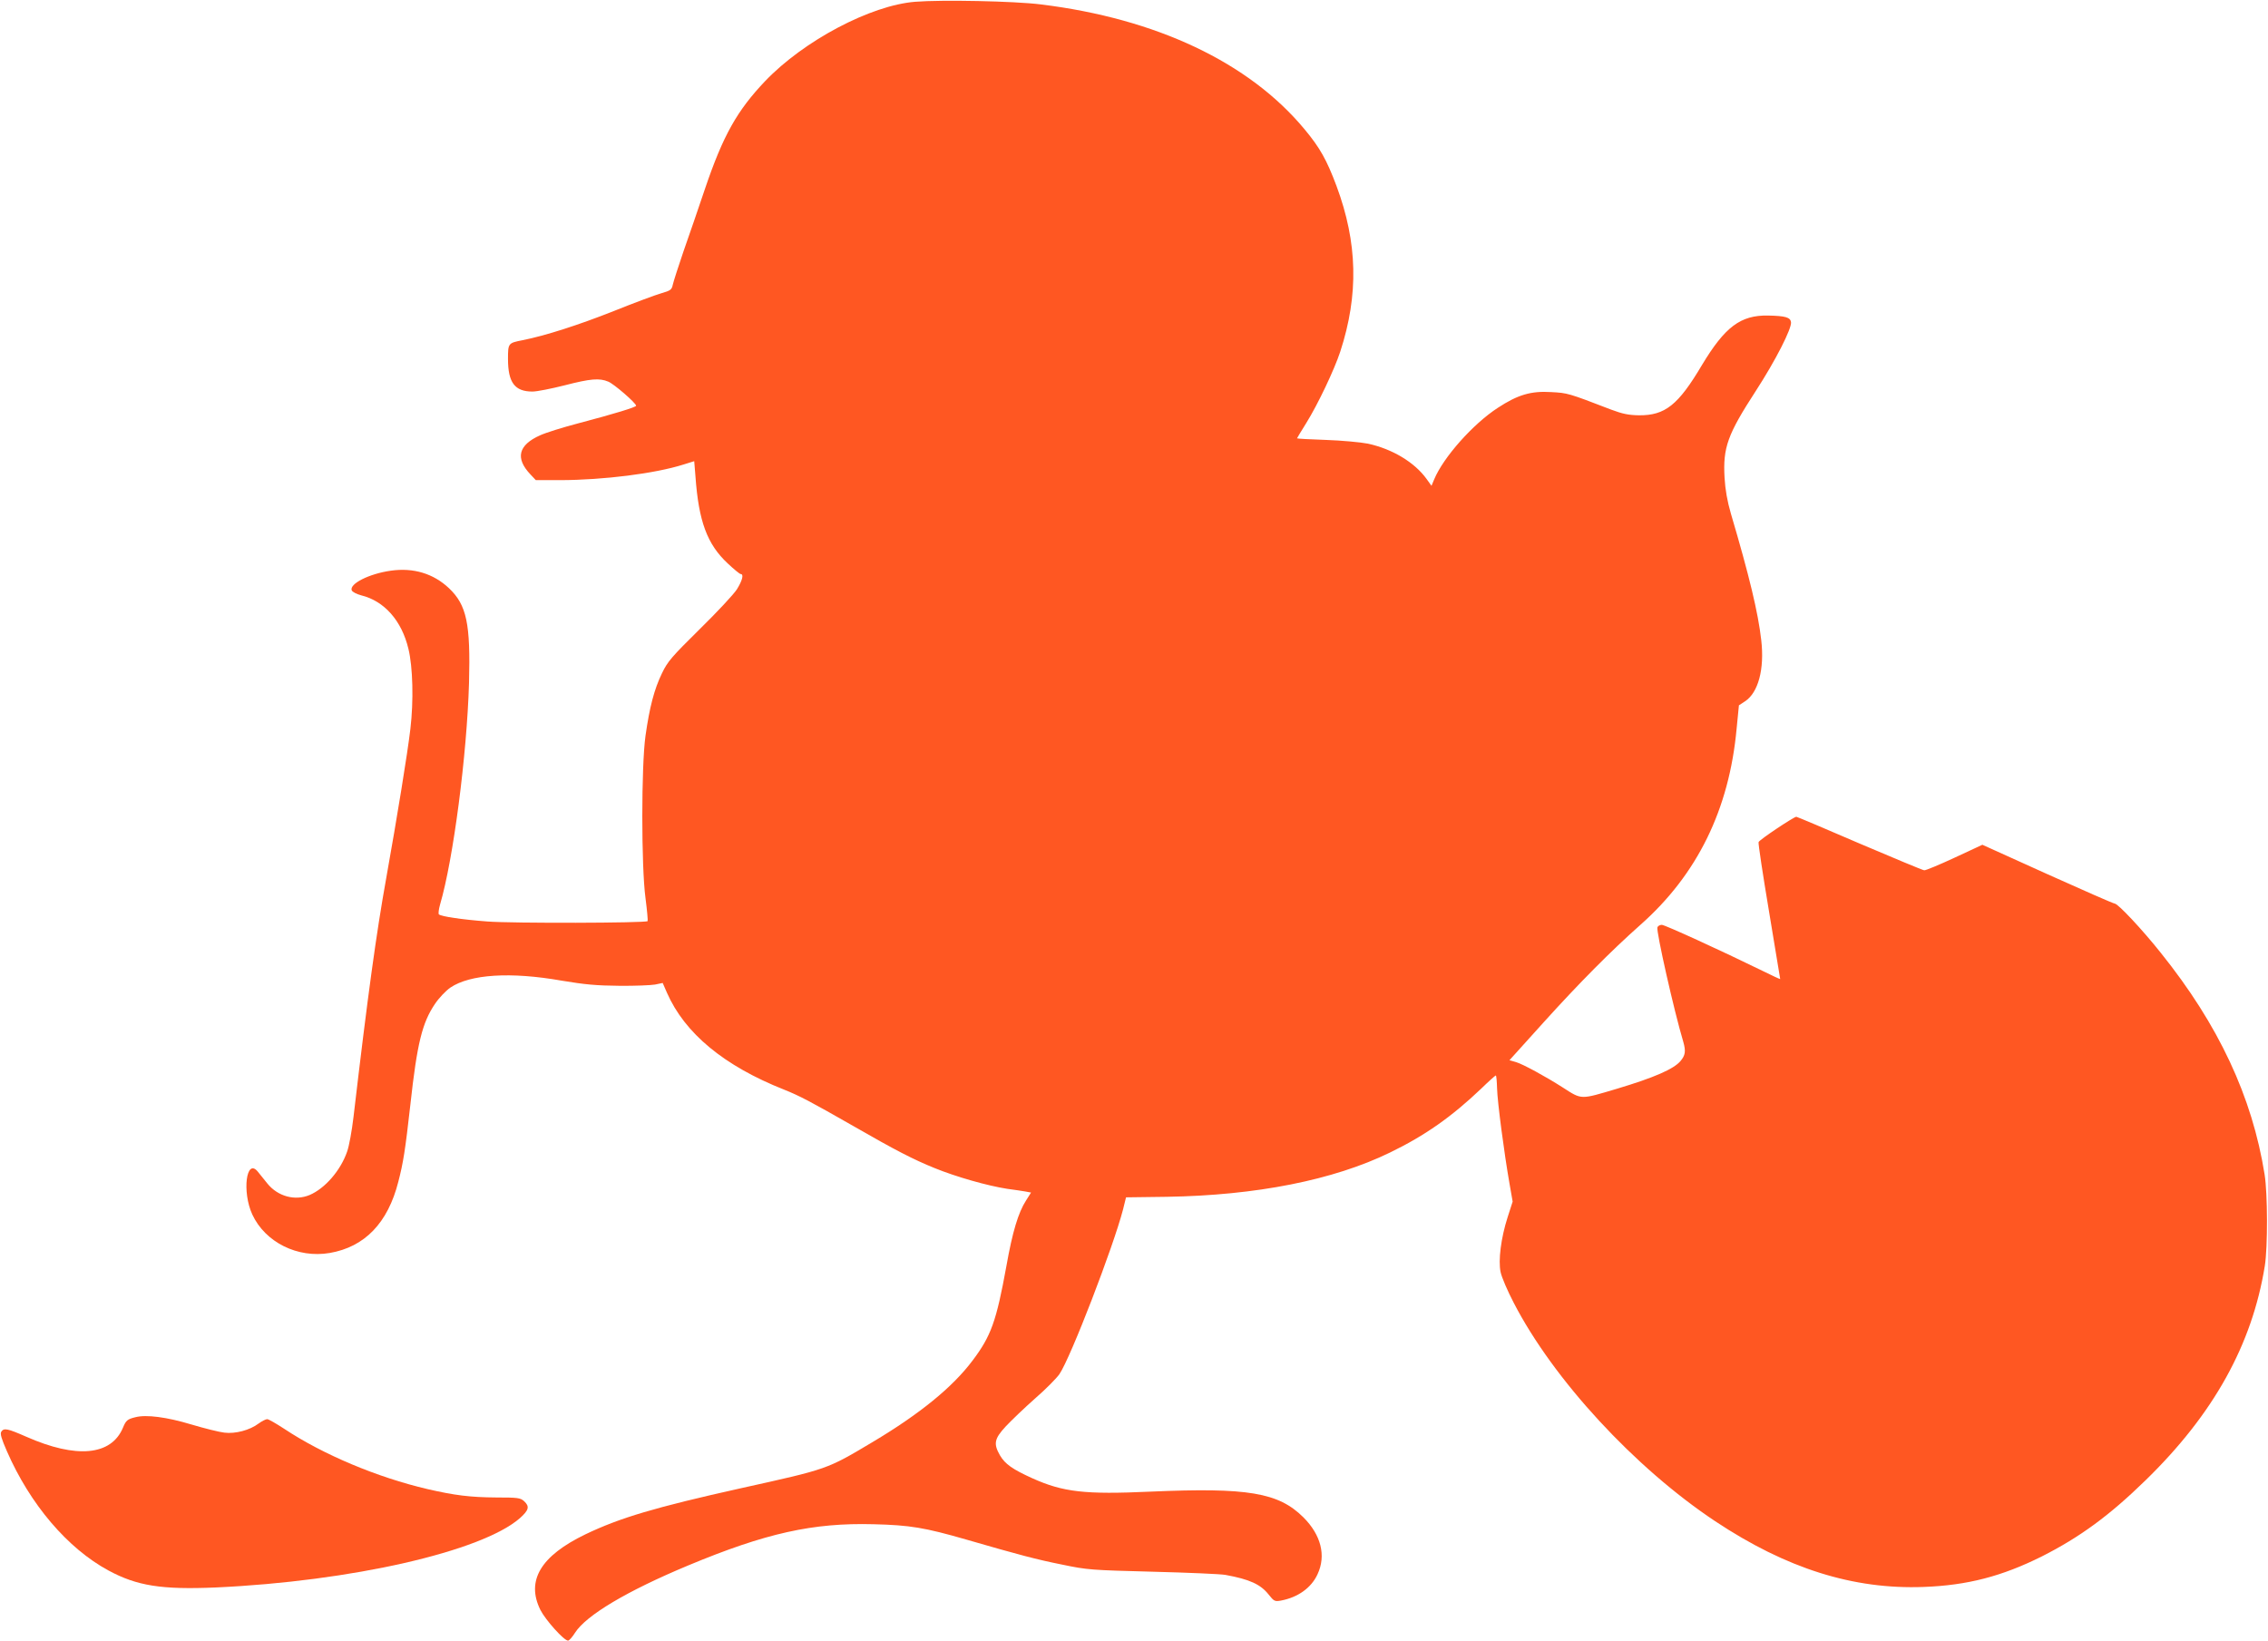 <?xml version="1.0" standalone="no"?>
<!DOCTYPE svg PUBLIC "-//W3C//DTD SVG 20010904//EN"
 "http://www.w3.org/TR/2001/REC-SVG-20010904/DTD/svg10.dtd">
<svg version="1.0" xmlns="http://www.w3.org/2000/svg"
 width="1280pt" height="926pt" viewBox="0 0 1280 926"
 preserveAspectRatio="xMidYMid meet">
<g transform="translate(0,926) scale(0.1,-0.1)"
fill="#ff5722" stroke="none">
<path d="M5165 9250 c-252 -20 -629 -220 -846 -447 -159 -167 -238 -307 -340
-608 -37 -110 -92 -270 -122 -355 -29 -85 -56 -169 -60 -187 -6 -28 -12 -33
-64 -48 -32 -9 -153 -54 -270 -101 -199 -79 -387 -139 -513 -164 -82 -16 -83
-17 -83 -106 0 -133 38 -184 138 -184 25 0 106 16 181 35 147 38 197 42 247
21 32 -13 157 -121 157 -136 0 -8 -120 -45 -329 -100 -84 -22 -180 -52 -213
-67 -123 -55 -141 -129 -55 -220 l31 -33 140 0 c243 1 532 37 693 88 l61 19 7
-86 c18 -253 66 -383 182 -491 35 -33 68 -60 73 -60 19 0 10 -36 -21 -86 -17
-27 -111 -128 -209 -224 -159 -157 -182 -183 -214 -250 -44 -91 -70 -191 -93
-353 -24 -172 -24 -737 0 -916 9 -69 14 -127 12 -130 -11 -11 -767 -13 -905
-2 -145 11 -258 28 -273 40 -4 4 -1 29 7 57 74 252 151 841 163 1249 9 335
-13 440 -113 535 -88 83 -201 117 -328 99 -122 -17 -235 -74 -221 -111 4 -9
27 -21 53 -28 131 -32 229 -143 267 -302 25 -102 30 -294 11 -453 -16 -136
-74 -493 -136 -840 -56 -311 -104 -659 -185 -1350 -9 -77 -25 -165 -36 -195
-37 -107 -125 -208 -212 -245 -82 -34 -179 -8 -238 65 -19 23 -43 53 -54 67
-65 80 -90 -114 -31 -242 73 -157 256 -248 437 -217 197 34 328 169 387 402
28 108 39 177 68 435 38 347 67 463 139 569 22 33 61 74 87 92 111 75 339 90
628 39 132 -22 197 -28 325 -29 88 -1 179 3 202 7 l43 9 24 -55 c101 -230 323
-413 661 -547 88 -35 152 -69 390 -205 240 -138 339 -189 460 -238 120 -49
299 -100 410 -117 39 -5 84 -12 102 -15 l32 -6 -29 -46 c-43 -67 -76 -176
-110 -368 -57 -314 -87 -396 -191 -534 -113 -151 -299 -302 -564 -460 -260
-155 -252 -152 -740 -260 -490 -109 -687 -168 -881 -261 -253 -122 -336 -262
-254 -427 29 -57 133 -173 156 -173 6 0 24 20 39 44 63 99 293 236 638 380
439 183 705 242 1047 233 206 -5 289 -19 525 -87 297 -86 395 -112 540 -141
143 -30 166 -31 510 -40 198 -5 383 -13 411 -18 137 -25 198 -53 244 -111 30
-38 35 -40 69 -34 96 18 172 72 207 149 49 105 20 221 -80 321 -141 140 -314
169 -863 145 -370 -17 -493 -3 -668 76 -110 50 -152 79 -181 128 -38 66 -33
94 33 165 31 33 105 104 165 157 60 52 121 114 137 137 64 94 304 718 359 929
l17 69 230 3 c503 8 940 94 1260 250 198 96 348 202 515 361 42 41 79 74 82
74 3 0 6 -33 7 -72 2 -78 40 -366 70 -537 l18 -103 -28 -87 c-38 -118 -54
-245 -40 -311 6 -29 39 -106 74 -173 224 -434 683 -931 1137 -1233 402 -267
779 -386 1177 -371 246 9 442 60 668 173 213 108 379 229 584 429 384 374 601
765 673 1210 17 107 16 408 -1 515 -70 440 -260 846 -586 1252 -104 131 -242
278 -260 278 -7 0 -178 75 -380 166 l-367 166 -157 -73 c-86 -40 -163 -72
-171 -71 -8 0 -172 69 -365 151 -192 83 -353 151 -357 151 -14 0 -209 -130
-213 -143 -3 -6 24 -183 59 -392 35 -209 63 -381 63 -381 -1 -1 -45 19 -97 45
-237 116 -554 261 -571 261 -11 0 -22 -6 -25 -14 -8 -20 94 -473 146 -646 15
-53 12 -76 -16 -109 -38 -45 -148 -93 -358 -156 -209 -62 -197 -63 -306 7
-100 64 -224 131 -263 143 l-38 11 194 215 c197 218 378 401 545 549 321 284
501 651 543 1107 l13 132 35 23 c74 49 110 181 91 345 -17 153 -68 365 -171
713 -21 72 -32 136 -36 203 -10 171 17 245 176 490 111 171 204 353 199 389
-4 27 -32 35 -129 37 -156 3 -244 -64 -374 -280 -134 -226 -208 -284 -355
-283 -59 1 -93 8 -157 32 -244 94 -246 94 -339 99 -114 7 -188 -15 -301 -89
-140 -91 -307 -279 -359 -404 l-15 -36 -28 39 c-68 94 -193 169 -331 199 -41
8 -148 18 -237 21 -90 3 -163 7 -163 9 0 1 23 40 52 86 66 106 158 300 192
403 105 322 98 615 -21 935 -55 147 -94 217 -181 321 -313 377 -836 624 -1487
704 -150 19 -561 27 -710 15z"/>
<path d="M764 1261 c-45 -11 -53 -18 -70 -59 -66 -158 -263 -176 -546 -51
-105 46 -126 51 -141 28 -7 -12 1 -39 32 -110 131 -300 342 -548 573 -673 161
-87 300 -109 605 -96 766 35 1503 203 1718 392 50 45 55 65 23 95 -21 19 -36
21 -157 21 -147 1 -235 12 -387 47 -287 67 -592 196 -809 340 -46 30 -89 55
-97 55 -8 0 -30 -11 -49 -25 -49 -37 -131 -59 -193 -51 -28 3 -112 24 -186 46
-139 42 -255 57 -316 41z"/>
</g>
</svg>
